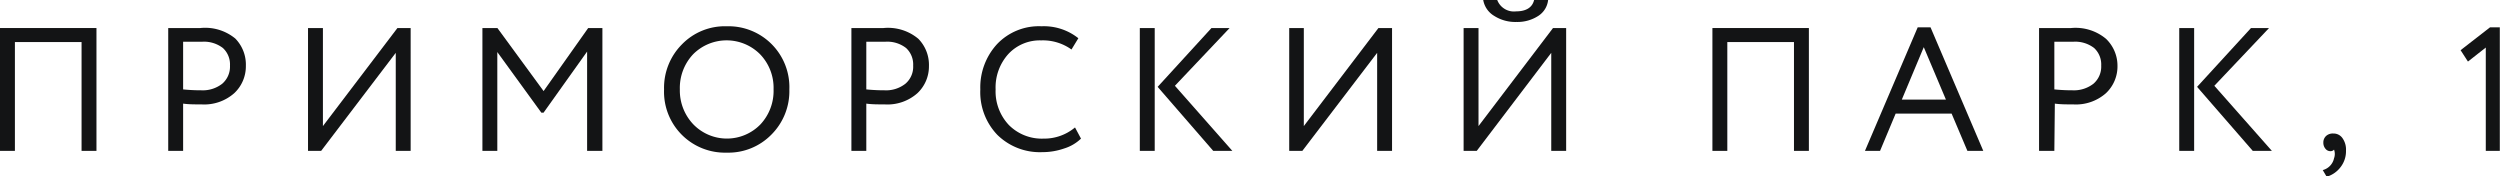 <?xml version="1.0" encoding="UTF-8"?> <svg xmlns="http://www.w3.org/2000/svg" viewBox="0 0 255.02 18"> <defs> <style>.cls-1{fill:#131415;}</style> </defs> <g id="Слой_2" data-name="Слой 2"> <g id="Слой_1-2" data-name="Слой 1"> <path class="cls-1" d="M8.32,15.39V4.29H1.52v11.1H0V2.86H9.84V15.39Z"></path> <path class="cls-1" d="M18.68,15.39H17.16V2.86l1.6,0h1.67A4.84,4.84,0,0,1,24,3.93a3.8,3.8,0,0,1,1.08,2.78A3.75,3.75,0,0,1,23.9,9.5a4.62,4.62,0,0,1-3.34,1.15c-.69,0-1.32,0-1.88-.08Zm1.9-11.13-1.9,0V9.12a17.65,17.65,0,0,0,1.82.09,3.22,3.22,0,0,0,2.17-.67,2.3,2.3,0,0,0,.79-1.85,2.28,2.28,0,0,0-.72-1.79A3.15,3.15,0,0,0,20.58,4.26Z"></path> <path class="cls-1" d="M32.76,15.39H31.42V2.86h1.52v10l7.6-10h1.35V15.39H40.37v-10Z"></path> <path class="cls-1" d="M49.21,15.39V2.86h1.53l4.71,6.43L60,2.86h1.45V15.39H59.89V5.26l-4.44,6.23h-.23L50.73,5.31V15.39Z"></path> <path class="cls-1" d="M67.74,9.12a6.27,6.27,0,0,1,1.81-4.58,6.1,6.1,0,0,1,4.58-1.86,6.21,6.21,0,0,1,6.39,6.44,6.26,6.26,0,0,1-1.83,4.61,6.14,6.14,0,0,1-4.56,1.84,6.21,6.21,0,0,1-6.39-6.45Zm1.61,0a5,5,0,0,0,1.38,3.57,4.77,4.77,0,0,0,6.84,0,5,5,0,0,0,1.34-3.58,4.93,4.93,0,0,0-1.38-3.58,4.82,4.82,0,0,0-6.82,0A5,5,0,0,0,69.35,9.12Z"></path> <path class="cls-1" d="M88.37,15.39H86.85V2.86l1.6,0h1.68a4.81,4.81,0,0,1,3.55,1.1,3.8,3.8,0,0,1,1.08,2.78A3.75,3.75,0,0,1,93.59,9.5a4.6,4.6,0,0,1-3.34,1.15c-.69,0-1.32,0-1.88-.08Zm1.9-11.13-1.9,0V9.12a17.7,17.7,0,0,0,1.83.09,3.19,3.19,0,0,0,2.16-.67,2.27,2.27,0,0,0,.79-1.85,2.28,2.28,0,0,0-.72-1.79A3.12,3.12,0,0,0,90.27,4.26Z"></path> <path class="cls-1" d="M109.66,13l.61,1.14a4.29,4.29,0,0,1-1.7,1,6.73,6.73,0,0,1-2.25.38,6.18,6.18,0,0,1-4.59-1.77A6.29,6.29,0,0,1,100,9.12a6.52,6.52,0,0,1,1.69-4.6,5.88,5.88,0,0,1,4.55-1.84A5.64,5.64,0,0,1,110,3.9l-.7,1.15a5,5,0,0,0-3.09-.93,4.38,4.38,0,0,0-3.35,1.39,5.08,5.08,0,0,0-1.3,3.61,5,5,0,0,0,1.35,3.63,4.73,4.73,0,0,0,3.53,1.39A4.89,4.89,0,0,0,109.66,13Z"></path> <path class="cls-1" d="M116.27,15.39V2.86h1.52V15.39Zm9.16-12.53-5.58,5.89,5.86,6.64h-1.95l-5.67-6.53,5.49-6Z"></path> <path class="cls-1" d="M132.85,15.39h-1.34V2.86H133v10l7.61-10H142V15.39h-1.52v-10Z"></path> <path class="cls-1" d="M150.64,15.39H149.3V2.86h1.52v10l7.6-10h1.34V15.39h-1.52v-10ZM151.3,0h1.43a1.82,1.82,0,0,0,1.92,1.16c1,0,1.66-.38,1.84-1.16h1.43a2.2,2.2,0,0,1-1,1.62,3.89,3.89,0,0,1-2.22.62,4,4,0,0,1-2.28-.62A2.35,2.35,0,0,1,151.3,0Z"></path> <path class="cls-1" d="M183,15.39V4.29h-6.8v11.1h-1.52V2.86h9.84V15.39Z"></path> <path class="cls-1" d="M190.24,15.39l5.38-12.6h1.31l5.38,12.6h-1.62l-1.61-3.8h-5.71l-1.59,3.8Zm6-10.58L194,10.16h4.5Z"></path> <path class="cls-1" d="M209.56,15.39H208V2.86l1.6,0h1.67a4.84,4.84,0,0,1,3.56,1.1A3.8,3.8,0,0,1,216,6.71a3.75,3.75,0,0,1-1.17,2.79,4.62,4.62,0,0,1-3.34,1.15c-.69,0-1.32,0-1.88-.08Zm1.9-11.13-1.9,0V9.12a17.65,17.65,0,0,0,1.82.09,3.24,3.24,0,0,0,2.17-.67,2.3,2.3,0,0,0,.79-1.85,2.28,2.28,0,0,0-.72-1.79A3.15,3.15,0,0,0,211.46,4.26Z"></path> <path class="cls-1" d="M222.3,15.39V2.86h1.52V15.39Zm9.16-12.53-5.58,5.89,5.87,6.64H229.8l-5.68-6.53,5.5-6Z"></path> <path class="cls-1" d="M237,14.56a.9.9,0,0,1,.27-.68,1,1,0,0,1,.75-.26,1.1,1.1,0,0,1,.93.47,2,2,0,0,1,.36,1.26,2.64,2.64,0,0,1-.54,1.68,2.77,2.77,0,0,1-1.43,1l-.4-.68a1.59,1.59,0,0,0,1.15-1.2,1.29,1.29,0,0,0,0-.89.45.45,0,0,1-.39.16.63.63,0,0,1-.48-.24A.94.94,0,0,1,237,14.56Z"></path> <path class="cls-1" d="M251,5.12l3-2.33h1v12.6h-1.43V4.85l-1.82,1.43Z"></path> </g> </g> </svg> 